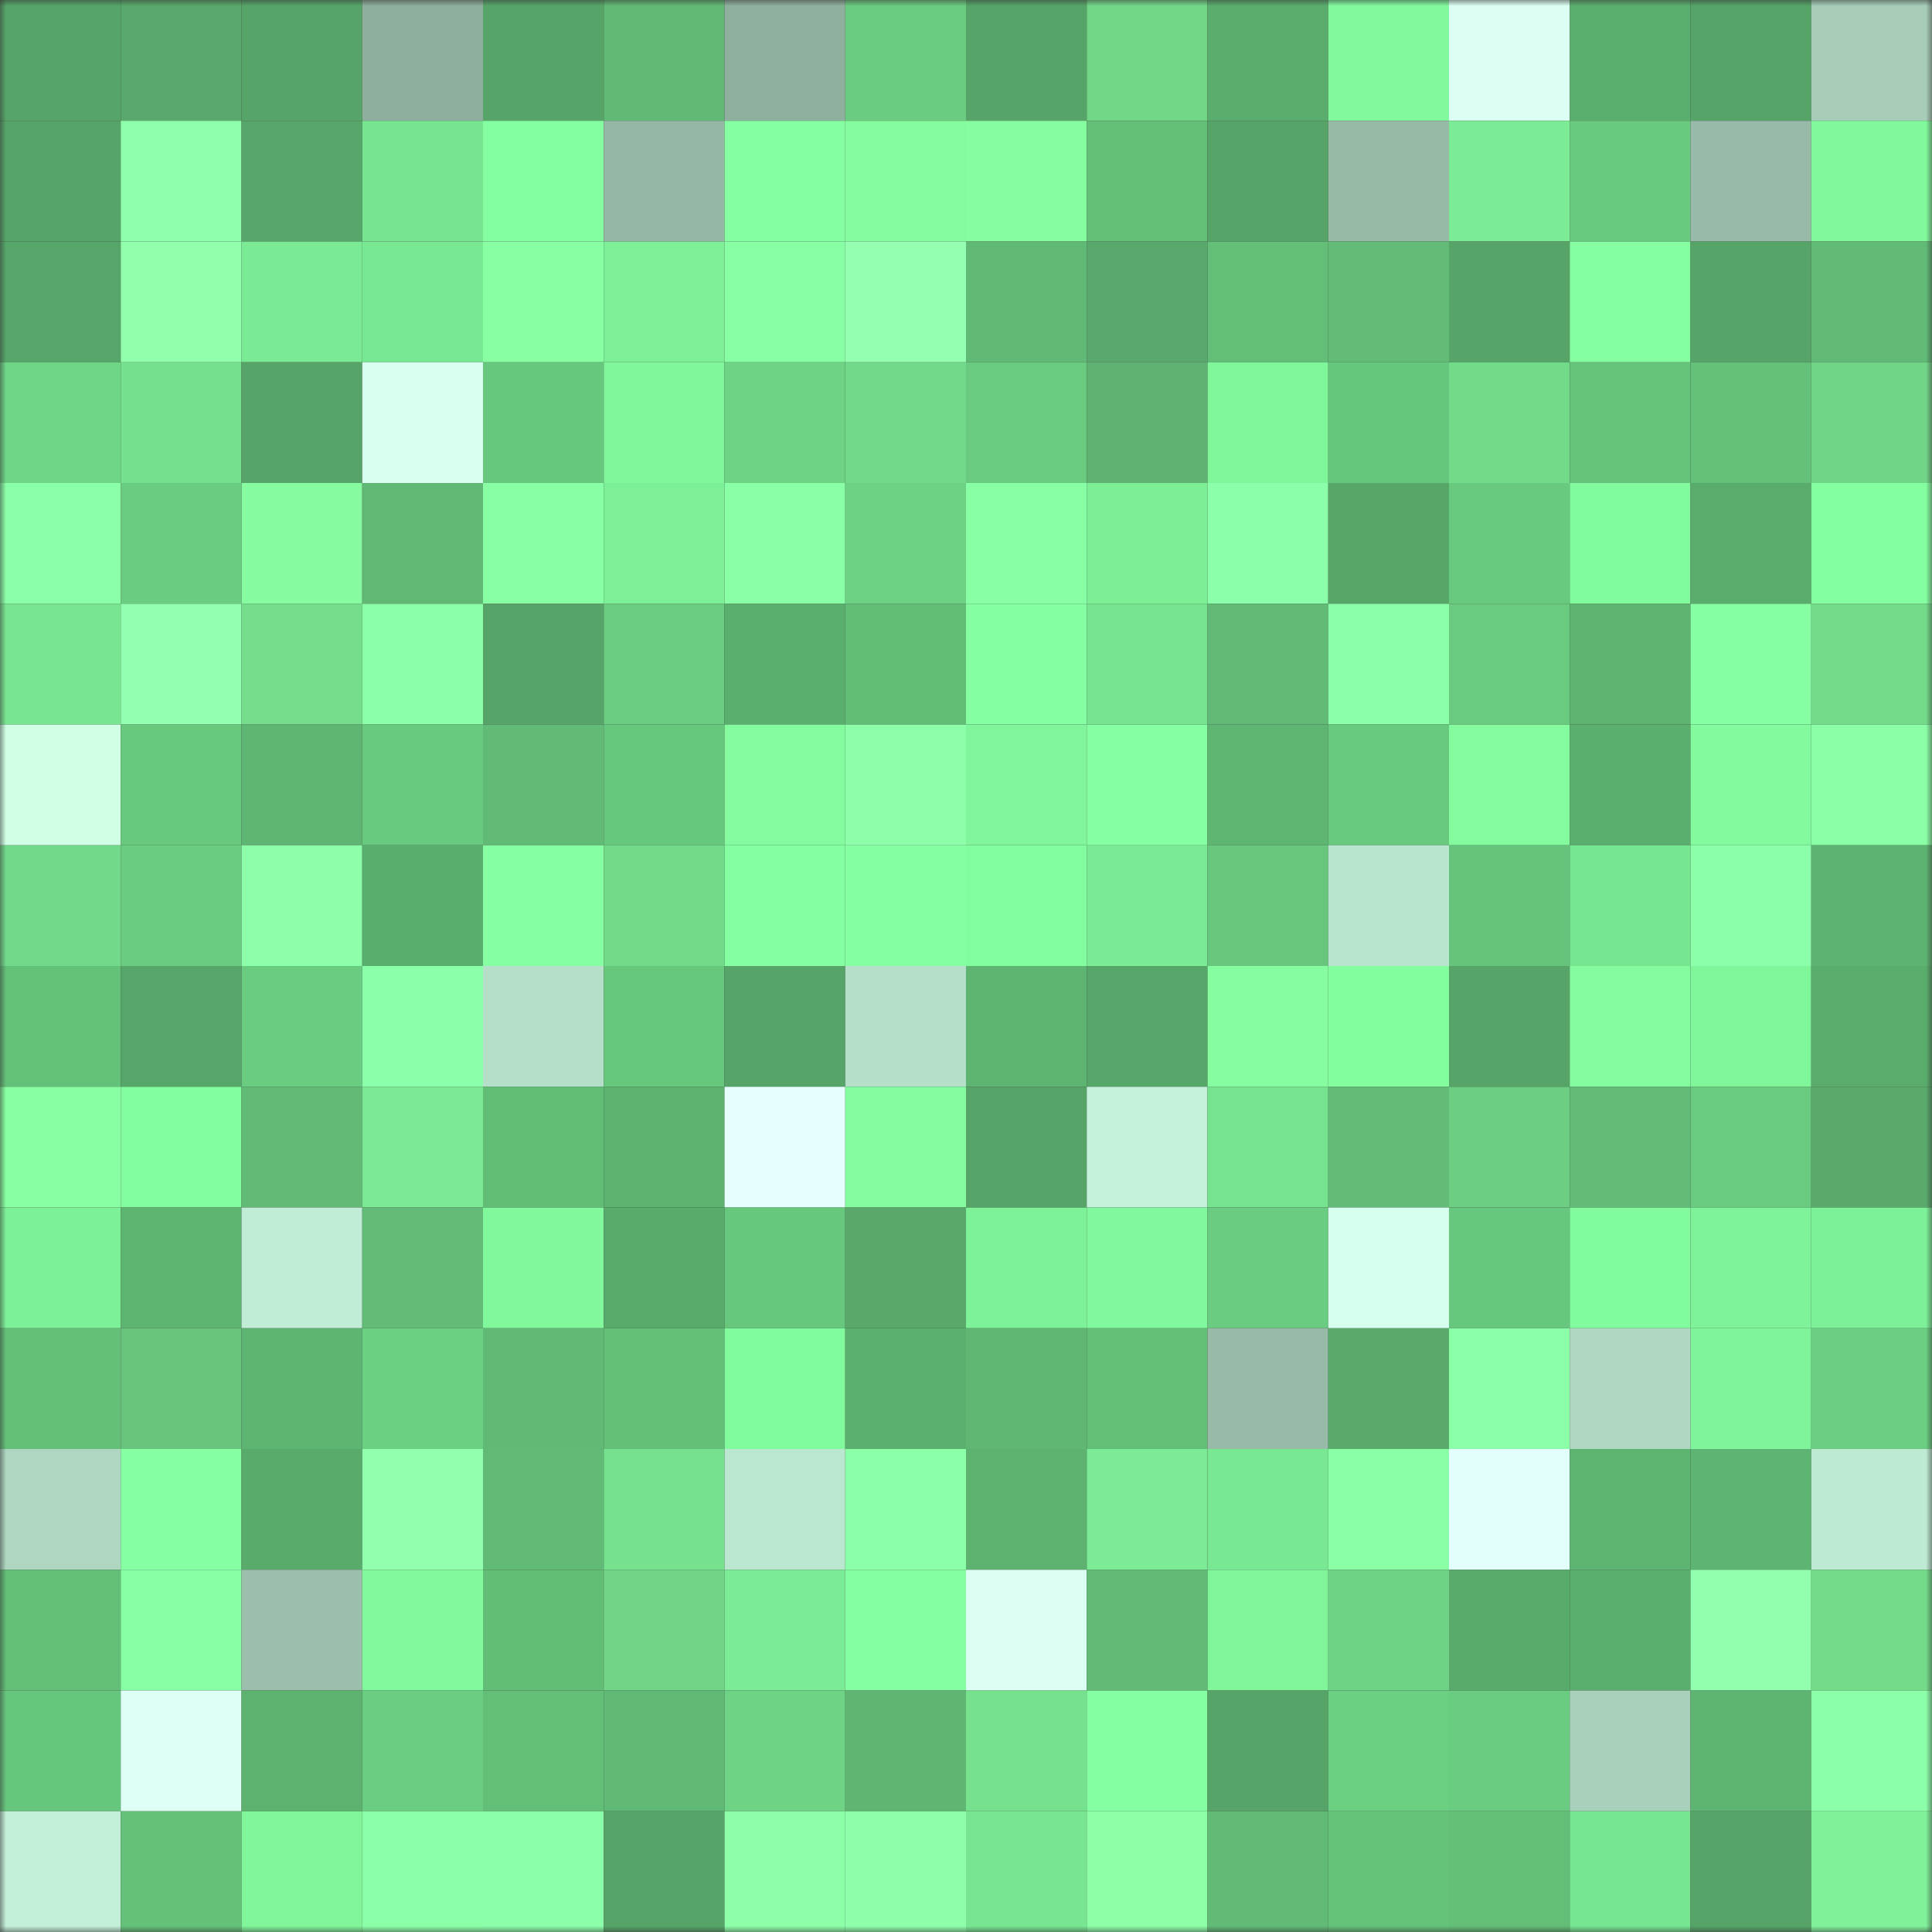 <svg viewBox="0 0 160 160" fill="none" role="img" xmlns="http://www.w3.org/2000/svg" width="240" height="240" name="lens%2Cgorex.lens"><rect x="0" y="0" width="160" height="160" fill="#333333" stroke="none"/><mask id="1274209245" mask-type="alpha" maskUnits="userSpaceOnUse" x="0" y="0" width="160" height="160"><rect width="160" height="160" fill="#FFFFFF"></rect></mask><g mask="url(#1274209245)"><rect x="0" y="0" width="10" height="10" fill="#56a468"></rect><rect x="10" y="0" width="10" height="10" fill="#58a96b"></rect><rect x="20" y="0" width="10" height="10" fill="#56a468"></rect><rect x="30" y="0" width="10" height="10" fill="#8eaf9e"></rect><rect x="40" y="0" width="10" height="10" fill="#56a468"></rect><rect x="50" y="0" width="10" height="10" fill="#60b974"></rect><rect x="60" y="0" width="10" height="10" fill="#8fb09f"></rect><rect x="70" y="0" width="10" height="10" fill="#6acb80"></rect><rect x="80" y="0" width="10" height="10" fill="#56a468"></rect><rect x="90" y="0" width="10" height="10" fill="#72d687"></rect><rect x="100" y="0" width="10" height="10" fill="#5aad6d"></rect><rect x="110" y="0" width="10" height="10" fill="#82f99d"></rect><rect x="120" y="0" width="10" height="10" fill="#dcfff4"></rect><rect x="130" y="0" width="10" height="10" fill="#5baf6e"></rect><rect x="140" y="0" width="10" height="10" fill="#56a468"></rect><rect x="150" y="0" width="10" height="10" fill="#a7cdb9"></rect><rect x="0" y="10" width="10" height="10" fill="#56a468"></rect><rect x="10" y="10" width="10" height="10" fill="#8effac"></rect><rect x="20" y="10" width="10" height="10" fill="#57a669"></rect><rect x="30" y="10" width="10" height="10" fill="#77e590"></rect><rect x="40" y="10" width="10" height="10" fill="#84fea0"></rect><rect x="50" y="10" width="10" height="10" fill="#95b7a5"></rect><rect x="60" y="10" width="10" height="10" fill="#85ffa1"></rect><rect x="70" y="10" width="10" height="10" fill="#83fb9e"></rect><rect x="80" y="10" width="10" height="10" fill="#86fda0"></rect><rect x="90" y="10" width="10" height="10" fill="#63be78"></rect><rect x="100" y="10" width="10" height="10" fill="#56a468"></rect><rect x="110" y="10" width="10" height="10" fill="#97baa7"></rect><rect x="120" y="10" width="10" height="10" fill="#7bec95"></rect><rect x="130" y="10" width="10" height="10" fill="#69ca7f"></rect><rect x="140" y="10" width="10" height="10" fill="#98bba9"></rect><rect x="150" y="10" width="10" height="10" fill="#81f89c"></rect><rect x="0" y="20" width="10" height="10" fill="#56a669"></rect><rect x="10" y="20" width="10" height="10" fill="#92ffad"></rect><rect x="20" y="20" width="10" height="10" fill="#7aea94"></rect><rect x="30" y="20" width="10" height="10" fill="#79e892"></rect><rect x="40" y="20" width="10" height="10" fill="#89ffa3"></rect><rect x="50" y="20" width="10" height="10" fill="#7df097"></rect><rect x="60" y="20" width="10" height="10" fill="#88ffa5"></rect><rect x="70" y="20" width="10" height="10" fill="#95ffb1"></rect><rect x="80" y="20" width="10" height="10" fill="#60b975"></rect><rect x="90" y="20" width="10" height="10" fill="#58a96b"></rect><rect x="100" y="20" width="10" height="10" fill="#63bf78"></rect><rect x="110" y="20" width="10" height="10" fill="#62bb76"></rect><rect x="120" y="20" width="10" height="10" fill="#56a468"></rect><rect x="130" y="20" width="10" height="10" fill="#86ffa2"></rect><rect x="140" y="20" width="10" height="10" fill="#56a468"></rect><rect x="150" y="20" width="10" height="10" fill="#61ba75"></rect><rect x="0" y="30" width="10" height="10" fill="#70d687"></rect><rect x="10" y="30" width="10" height="10" fill="#75e08d"></rect><rect x="20" y="30" width="10" height="10" fill="#56a468"></rect><rect x="30" y="30" width="10" height="10" fill="#d9fff1"></rect><rect x="40" y="30" width="10" height="10" fill="#68c77e"></rect><rect x="50" y="30" width="10" height="10" fill="#80f79b"></rect><rect x="60" y="30" width="10" height="10" fill="#6ed385"></rect><rect x="70" y="30" width="10" height="10" fill="#71d989"></rect><rect x="80" y="30" width="10" height="10" fill="#6acb80"></rect><rect x="90" y="30" width="10" height="10" fill="#5fb271"></rect><rect x="100" y="30" width="10" height="10" fill="#80f69b"></rect><rect x="110" y="30" width="10" height="10" fill="#67c67d"></rect><rect x="120" y="30" width="10" height="10" fill="#72db8a"></rect><rect x="130" y="30" width="10" height="10" fill="#66c37b"></rect><rect x="140" y="30" width="10" height="10" fill="#65c17a"></rect><rect x="150" y="30" width="10" height="10" fill="#71d587"></rect><rect x="0" y="40" width="10" height="10" fill="#8bffa8"></rect><rect x="10" y="40" width="10" height="10" fill="#6acc80"></rect><rect x="20" y="40" width="10" height="10" fill="#86fb9f"></rect><rect x="30" y="40" width="10" height="10" fill="#60b874"></rect><rect x="40" y="40" width="10" height="10" fill="#88ffa5"></rect><rect x="50" y="40" width="10" height="10" fill="#7df097"></rect><rect x="60" y="40" width="10" height="10" fill="#89ffa6"></rect><rect x="70" y="40" width="10" height="10" fill="#6dd284"></rect><rect x="80" y="40" width="10" height="10" fill="#88ffa5"></rect><rect x="90" y="40" width="10" height="10" fill="#7cee96"></rect><rect x="100" y="40" width="10" height="10" fill="#8bffa9"></rect><rect x="110" y="40" width="10" height="10" fill="#57a769"></rect><rect x="120" y="40" width="10" height="10" fill="#69ca7f"></rect><rect x="130" y="40" width="10" height="10" fill="#82fa9e"></rect><rect x="140" y="40" width="10" height="10" fill="#5aac6d"></rect><rect x="150" y="40" width="10" height="10" fill="#84fea0"></rect><rect x="0" y="50" width="10" height="10" fill="#78e691"></rect><rect x="10" y="50" width="10" height="10" fill="#93ffb0"></rect><rect x="20" y="50" width="10" height="10" fill="#74de8c"></rect><rect x="30" y="50" width="10" height="10" fill="#8bffa8"></rect><rect x="40" y="50" width="10" height="10" fill="#56a468"></rect><rect x="50" y="50" width="10" height="10" fill="#6bcd81"></rect><rect x="60" y="50" width="10" height="10" fill="#5baf6e"></rect><rect x="70" y="50" width="10" height="10" fill="#62bd77"></rect><rect x="80" y="50" width="10" height="10" fill="#86ffa2"></rect><rect x="90" y="50" width="10" height="10" fill="#77e490"></rect><rect x="100" y="50" width="10" height="10" fill="#61bb76"></rect><rect x="110" y="50" width="10" height="10" fill="#8bffa8"></rect><rect x="120" y="50" width="10" height="10" fill="#69ca80"></rect><rect x="130" y="50" width="10" height="10" fill="#60b472"></rect><rect x="140" y="50" width="10" height="10" fill="#87ffa3"></rect><rect x="150" y="50" width="10" height="10" fill="#73dc8b"></rect><rect x="0" y="60" width="10" height="10" fill="#d0ffe6"></rect><rect x="10" y="60" width="10" height="10" fill="#68c87e"></rect><rect x="20" y="60" width="10" height="10" fill="#5fb673"></rect><rect x="30" y="60" width="10" height="10" fill="#69c97f"></rect><rect x="40" y="60" width="10" height="10" fill="#61bb76"></rect><rect x="50" y="60" width="10" height="10" fill="#67c77d"></rect><rect x="60" y="60" width="10" height="10" fill="#85fb9f"></rect><rect x="70" y="60" width="10" height="10" fill="#8dffab"></rect><rect x="80" y="60" width="10" height="10" fill="#80f59b"></rect><rect x="90" y="60" width="10" height="10" fill="#87ffa3"></rect><rect x="100" y="60" width="10" height="10" fill="#5fb673"></rect><rect x="110" y="60" width="10" height="10" fill="#69c97f"></rect><rect x="120" y="60" width="10" height="10" fill="#85fb9f"></rect><rect x="130" y="60" width="10" height="10" fill="#5baf6e"></rect><rect x="140" y="60" width="10" height="10" fill="#82fa9d"></rect><rect x="150" y="60" width="10" height="10" fill="#8bffa6"></rect><rect x="0" y="70" width="10" height="10" fill="#71d989"></rect><rect x="10" y="70" width="10" height="10" fill="#6acc80"></rect><rect x="20" y="70" width="10" height="10" fill="#8dffab"></rect><rect x="30" y="70" width="10" height="10" fill="#5aae6d"></rect><rect x="40" y="70" width="10" height="10" fill="#87ffa3"></rect><rect x="50" y="70" width="10" height="10" fill="#72db8a"></rect><rect x="60" y="70" width="10" height="10" fill="#85ffa1"></rect><rect x="70" y="70" width="10" height="10" fill="#86ffa2"></rect><rect x="80" y="70" width="10" height="10" fill="#83fc9f"></rect><rect x="90" y="70" width="10" height="10" fill="#7aeb94"></rect><rect x="100" y="70" width="10" height="10" fill="#68c77d"></rect><rect x="110" y="70" width="10" height="10" fill="#b9e4ce"></rect><rect x="120" y="70" width="10" height="10" fill="#66c37b"></rect><rect x="130" y="70" width="10" height="10" fill="#77e691"></rect><rect x="140" y="70" width="10" height="10" fill="#8cffaa"></rect><rect x="150" y="70" width="10" height="10" fill="#5db371"></rect><rect x="0" y="80" width="10" height="10" fill="#64c179"></rect><rect x="10" y="80" width="10" height="10" fill="#56a669"></rect><rect x="20" y="80" width="10" height="10" fill="#6acc81"></rect><rect x="30" y="80" width="10" height="10" fill="#8cffaa"></rect><rect x="40" y="80" width="10" height="10" fill="#b5dfc9"></rect><rect x="50" y="80" width="10" height="10" fill="#67c77d"></rect><rect x="60" y="80" width="10" height="10" fill="#56a468"></rect><rect x="70" y="80" width="10" height="10" fill="#b5dfc9"></rect><rect x="80" y="80" width="10" height="10" fill="#5eb572"></rect><rect x="90" y="80" width="10" height="10" fill="#56a669"></rect><rect x="100" y="80" width="10" height="10" fill="#86fda0"></rect><rect x="110" y="80" width="10" height="10" fill="#84fd9f"></rect><rect x="120" y="80" width="10" height="10" fill="#56a468"></rect><rect x="130" y="80" width="10" height="10" fill="#85fb9f"></rect><rect x="140" y="80" width="10" height="10" fill="#80f69b"></rect><rect x="150" y="80" width="10" height="10" fill="#5aac6c"></rect><rect x="0" y="90" width="10" height="10" fill="#88ffa2"></rect><rect x="10" y="90" width="10" height="10" fill="#83fc9f"></rect><rect x="20" y="90" width="10" height="10" fill="#61ba75"></rect><rect x="30" y="90" width="10" height="10" fill="#7be893"></rect><rect x="40" y="90" width="10" height="10" fill="#62bd77"></rect><rect x="50" y="90" width="10" height="10" fill="#5db270"></rect><rect x="60" y="90" width="10" height="10" fill="#e4fffd"></rect><rect x="70" y="90" width="10" height="10" fill="#83fb9e"></rect><rect x="80" y="90" width="10" height="10" fill="#56a468"></rect><rect x="90" y="90" width="10" height="10" fill="#c4f1da"></rect><rect x="100" y="90" width="10" height="10" fill="#76e38f"></rect><rect x="110" y="90" width="10" height="10" fill="#62bb76"></rect><rect x="120" y="90" width="10" height="10" fill="#6dcd82"></rect><rect x="130" y="90" width="10" height="10" fill="#62bc77"></rect><rect x="140" y="90" width="10" height="10" fill="#6acb80"></rect><rect x="150" y="90" width="10" height="10" fill="#5aaa6c"></rect><rect x="0" y="100" width="10" height="10" fill="#7df198"></rect><rect x="10" y="100" width="10" height="10" fill="#5eb471"></rect><rect x="20" y="100" width="10" height="10" fill="#c1edd6"></rect><rect x="30" y="100" width="10" height="10" fill="#62bb76"></rect><rect x="40" y="100" width="10" height="10" fill="#81f89c"></rect><rect x="50" y="100" width="10" height="10" fill="#59ab6c"></rect><rect x="60" y="100" width="10" height="10" fill="#67c77d"></rect><rect x="70" y="100" width="10" height="10" fill="#58a96a"></rect><rect x="80" y="100" width="10" height="10" fill="#7ef299"></rect><rect x="90" y="100" width="10" height="10" fill="#81f89d"></rect><rect x="100" y="100" width="10" height="10" fill="#6acc81"></rect><rect x="110" y="100" width="10" height="10" fill="#d6ffed"></rect><rect x="120" y="100" width="10" height="10" fill="#68c77e"></rect><rect x="130" y="100" width="10" height="10" fill="#82fa9e"></rect><rect x="140" y="100" width="10" height="10" fill="#7ff399"></rect><rect x="150" y="100" width="10" height="10" fill="#7df198"></rect><rect x="0" y="110" width="10" height="10" fill="#64c079"></rect><rect x="10" y="110" width="10" height="10" fill="#68c47c"></rect><rect x="20" y="110" width="10" height="10" fill="#5eb572"></rect><rect x="30" y="110" width="10" height="10" fill="#6cd083"></rect><rect x="40" y="110" width="10" height="10" fill="#60b975"></rect><rect x="50" y="110" width="10" height="10" fill="#64c079"></rect><rect x="60" y="110" width="10" height="10" fill="#82fb9e"></rect><rect x="70" y="110" width="10" height="10" fill="#5baf6f"></rect><rect x="80" y="110" width="10" height="10" fill="#5fb773"></rect><rect x="90" y="110" width="10" height="10" fill="#63be78"></rect><rect x="100" y="110" width="10" height="10" fill="#98bba9"></rect><rect x="110" y="110" width="10" height="10" fill="#59aa6b"></rect><rect x="120" y="110" width="10" height="10" fill="#8bffa8"></rect><rect x="130" y="110" width="10" height="10" fill="#afd7c2"></rect><rect x="140" y="110" width="10" height="10" fill="#7ff49a"></rect><rect x="150" y="110" width="10" height="10" fill="#6bce82"></rect><rect x="0" y="120" width="10" height="10" fill="#aed6c1"></rect><rect x="10" y="120" width="10" height="10" fill="#87ffa3"></rect><rect x="20" y="120" width="10" height="10" fill="#59ab6c"></rect><rect x="30" y="120" width="10" height="10" fill="#92ffae"></rect><rect x="40" y="120" width="10" height="10" fill="#61ba75"></rect><rect x="50" y="120" width="10" height="10" fill="#76e28e"></rect><rect x="60" y="120" width="10" height="10" fill="#bbe6cf"></rect><rect x="70" y="120" width="10" height="10" fill="#8affa7"></rect><rect x="80" y="120" width="10" height="10" fill="#5db270"></rect><rect x="90" y="120" width="10" height="10" fill="#7deb95"></rect><rect x="100" y="120" width="10" height="10" fill="#79e892"></rect><rect x="110" y="120" width="10" height="10" fill="#89ffa6"></rect><rect x="120" y="120" width="10" height="10" fill="#e3fffb"></rect><rect x="130" y="120" width="10" height="10" fill="#5eb572"></rect><rect x="140" y="120" width="10" height="10" fill="#5eb472"></rect><rect x="150" y="120" width="10" height="10" fill="#bee9d2"></rect><rect x="0" y="130" width="10" height="10" fill="#63be78"></rect><rect x="10" y="130" width="10" height="10" fill="#88ffa5"></rect><rect x="20" y="130" width="10" height="10" fill="#9cbfad"></rect><rect x="30" y="130" width="10" height="10" fill="#82f99d"></rect><rect x="40" y="130" width="10" height="10" fill="#62bd77"></rect><rect x="50" y="130" width="10" height="10" fill="#71d486"></rect><rect x="60" y="130" width="10" height="10" fill="#7bec95"></rect><rect x="70" y="130" width="10" height="10" fill="#86ffa2"></rect><rect x="80" y="130" width="10" height="10" fill="#dbfff3"></rect><rect x="90" y="130" width="10" height="10" fill="#61bb76"></rect><rect x="100" y="130" width="10" height="10" fill="#80f59a"></rect><rect x="110" y="130" width="10" height="10" fill="#6ed385"></rect><rect x="120" y="130" width="10" height="10" fill="#59ab6c"></rect><rect x="130" y="130" width="10" height="10" fill="#5baf6e"></rect><rect x="140" y="130" width="10" height="10" fill="#91ffad"></rect><rect x="150" y="130" width="10" height="10" fill="#73dc8b"></rect><rect x="0" y="140" width="10" height="10" fill="#67c67d"></rect><rect x="10" y="140" width="10" height="10" fill="#defff6"></rect><rect x="20" y="140" width="10" height="10" fill="#5db270"></rect><rect x="30" y="140" width="10" height="10" fill="#6bcd81"></rect><rect x="40" y="140" width="10" height="10" fill="#63be77"></rect><rect x="50" y="140" width="10" height="10" fill="#60b974"></rect><rect x="60" y="140" width="10" height="10" fill="#6ed385"></rect><rect x="70" y="140" width="10" height="10" fill="#60b573"></rect><rect x="80" y="140" width="10" height="10" fill="#76e28e"></rect><rect x="90" y="140" width="10" height="10" fill="#85ffa1"></rect><rect x="100" y="140" width="10" height="10" fill="#56a468"></rect><rect x="110" y="140" width="10" height="10" fill="#6cd083"></rect><rect x="120" y="140" width="10" height="10" fill="#6acc81"></rect><rect x="130" y="140" width="10" height="10" fill="#a9d0bb"></rect><rect x="140" y="140" width="10" height="10" fill="#5eb572"></rect><rect x="150" y="140" width="10" height="10" fill="#8cffa9"></rect><rect x="0" y="150" width="10" height="10" fill="#c3f0d9"></rect><rect x="10" y="150" width="10" height="10" fill="#65c17a"></rect><rect x="20" y="150" width="10" height="10" fill="#80f59a"></rect><rect x="30" y="150" width="10" height="10" fill="#8bffa8"></rect><rect x="40" y="150" width="10" height="10" fill="#8bffa9"></rect><rect x="50" y="150" width="10" height="10" fill="#56a468"></rect><rect x="60" y="150" width="10" height="10" fill="#8dffa8"></rect><rect x="70" y="150" width="10" height="10" fill="#8dffab"></rect><rect x="80" y="150" width="10" height="10" fill="#78e691"></rect><rect x="90" y="150" width="10" height="10" fill="#8cffa7"></rect><rect x="100" y="150" width="10" height="10" fill="#61ba75"></rect><rect x="110" y="150" width="10" height="10" fill="#65c27a"></rect><rect x="120" y="150" width="10" height="10" fill="#63be77"></rect><rect x="130" y="150" width="10" height="10" fill="#77e691"></rect><rect x="140" y="150" width="10" height="10" fill="#56a468"></rect><rect x="150" y="150" width="10" height="10" fill="#80f199"></rect></g></svg>
